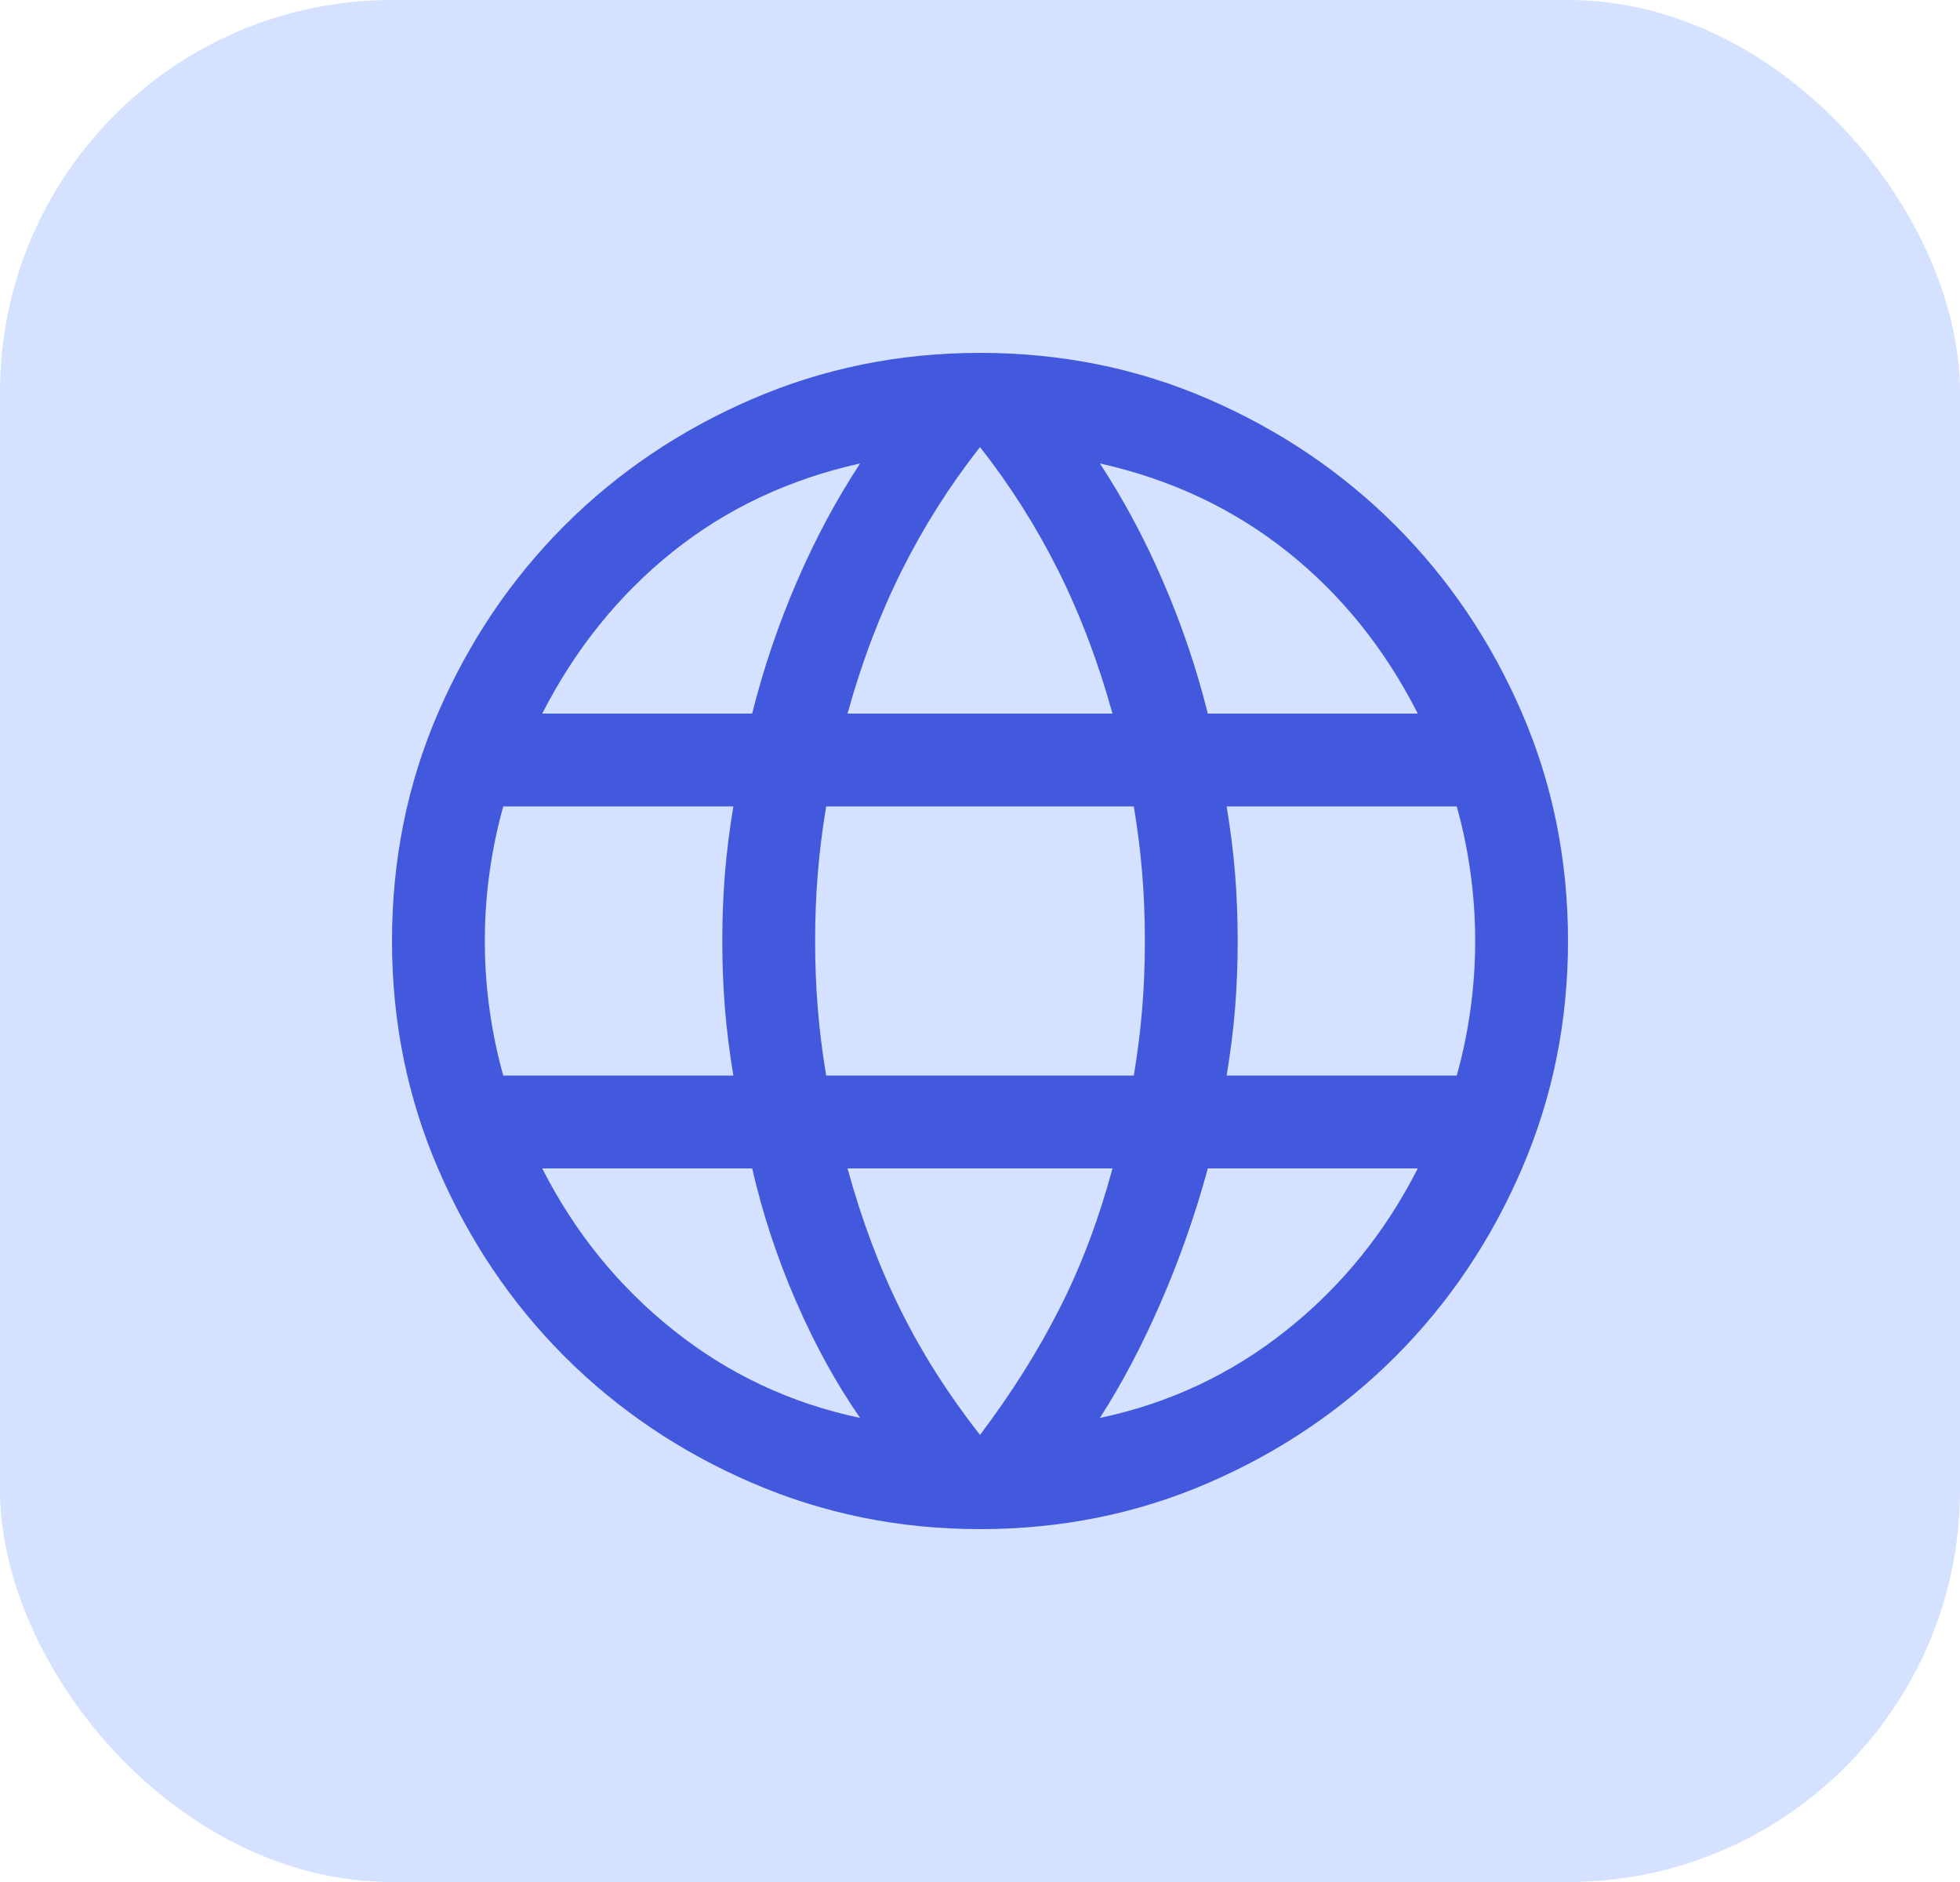 <?xml version="1.0" encoding="UTF-8"?>
<svg xmlns="http://www.w3.org/2000/svg" width="25" height="24" viewBox="0 0 25 24" fill="none">
  <rect width="25" height="24" rx="5" fill="#D4E1FF"></rect>
  <mask id="mask0_281_1093" style="mask-type:alpha" maskUnits="userSpaceOnUse" x="0" y="0" width="24" height="24">
    <rect width="24" height="24" fill="#D9D9D9"></rect>
  </mask>
  <g mask="url(#mask0_281_1093)">
    <path d="M12.5 19.5C11.472 19.5 10.501 19.303 9.589 18.909C8.676 18.515 7.881 17.978 7.201 17.299C6.522 16.619 5.986 15.824 5.591 14.911C5.197 13.999 5 13.028 5 12C5 10.964 5.197 9.991 5.591 9.083C5.986 8.174 6.522 7.381 7.201 6.701C7.881 6.022 8.676 5.486 9.589 5.091C10.501 4.697 11.472 4.5 12.5 4.5C13.536 4.5 14.509 4.697 15.417 5.091C16.326 5.486 17.119 6.022 17.799 6.701C18.478 7.381 19.015 8.174 19.409 9.083C19.803 9.991 20 10.964 20 12C20 13.028 19.803 13.999 19.409 14.911C19.015 15.824 18.478 16.619 17.799 17.299C17.119 17.978 16.326 18.515 15.417 18.909C14.509 19.303 13.536 19.5 12.5 19.5ZM12.5 18.299C12.903 17.765 13.242 17.226 13.517 16.682C13.793 16.139 14.017 15.544 14.19 14.9H10.81C10.993 15.565 11.22 16.169 11.491 16.713C11.761 17.256 12.097 17.785 12.5 18.299ZM10.971 18.082C10.669 17.648 10.397 17.154 10.156 16.601C9.915 16.048 9.728 15.481 9.594 14.9H6.916C7.333 15.72 7.892 16.408 8.594 16.966C9.295 17.524 10.088 17.896 10.971 18.082ZM14.029 18.082C14.912 17.896 15.705 17.524 16.406 16.966C17.108 16.408 17.667 15.72 18.084 14.9H15.406C15.247 15.486 15.047 16.055 14.806 16.609C14.565 17.162 14.306 17.653 14.029 18.082ZM6.419 13.716H9.354C9.305 13.422 9.269 13.134 9.246 12.852C9.224 12.571 9.213 12.286 9.213 12C9.213 11.714 9.224 11.429 9.246 11.148C9.269 10.866 9.305 10.578 9.354 10.284H6.419C6.344 10.553 6.285 10.831 6.245 11.121C6.204 11.41 6.184 11.703 6.184 12C6.184 12.297 6.204 12.59 6.245 12.879C6.285 13.169 6.344 13.447 6.419 13.716ZM10.538 13.716H14.462C14.511 13.422 14.547 13.137 14.569 12.86C14.592 12.583 14.603 12.297 14.603 12C14.603 11.703 14.592 11.417 14.569 11.14C14.547 10.863 14.511 10.578 14.462 10.284H10.538C10.489 10.578 10.453 10.863 10.431 11.14C10.408 11.417 10.397 11.703 10.397 12C10.397 12.297 10.408 12.583 10.431 12.86C10.453 13.137 10.489 13.422 10.538 13.716ZM15.646 13.716H18.581C18.656 13.447 18.715 13.169 18.755 12.879C18.796 12.59 18.816 12.297 18.816 12C18.816 11.703 18.796 11.41 18.755 11.121C18.715 10.831 18.656 10.553 18.581 10.284H15.646C15.695 10.578 15.731 10.866 15.754 11.148C15.776 11.429 15.787 11.714 15.787 12C15.787 12.286 15.776 12.571 15.754 12.852C15.731 13.134 15.695 13.422 15.646 13.716ZM15.406 9.1H18.084C17.662 8.27 17.107 7.581 16.418 7.034C15.729 6.486 14.933 6.112 14.029 5.91C14.331 6.37 14.601 6.872 14.836 7.418C15.072 7.964 15.262 8.524 15.406 9.1ZM10.81 9.1H14.19C14.007 8.44 13.776 7.832 13.498 7.276C13.22 6.72 12.888 6.195 12.5 5.701C12.112 6.195 11.78 6.72 11.502 7.276C11.224 7.832 10.993 8.44 10.81 9.1ZM6.916 9.1H9.594C9.738 8.524 9.928 7.964 10.164 7.418C10.399 6.872 10.669 6.37 10.971 5.91C10.062 6.112 9.265 6.488 8.578 7.038C7.892 7.588 7.338 8.275 6.916 9.1Z" fill="#4258DD"></path>
  </g>
</svg>
